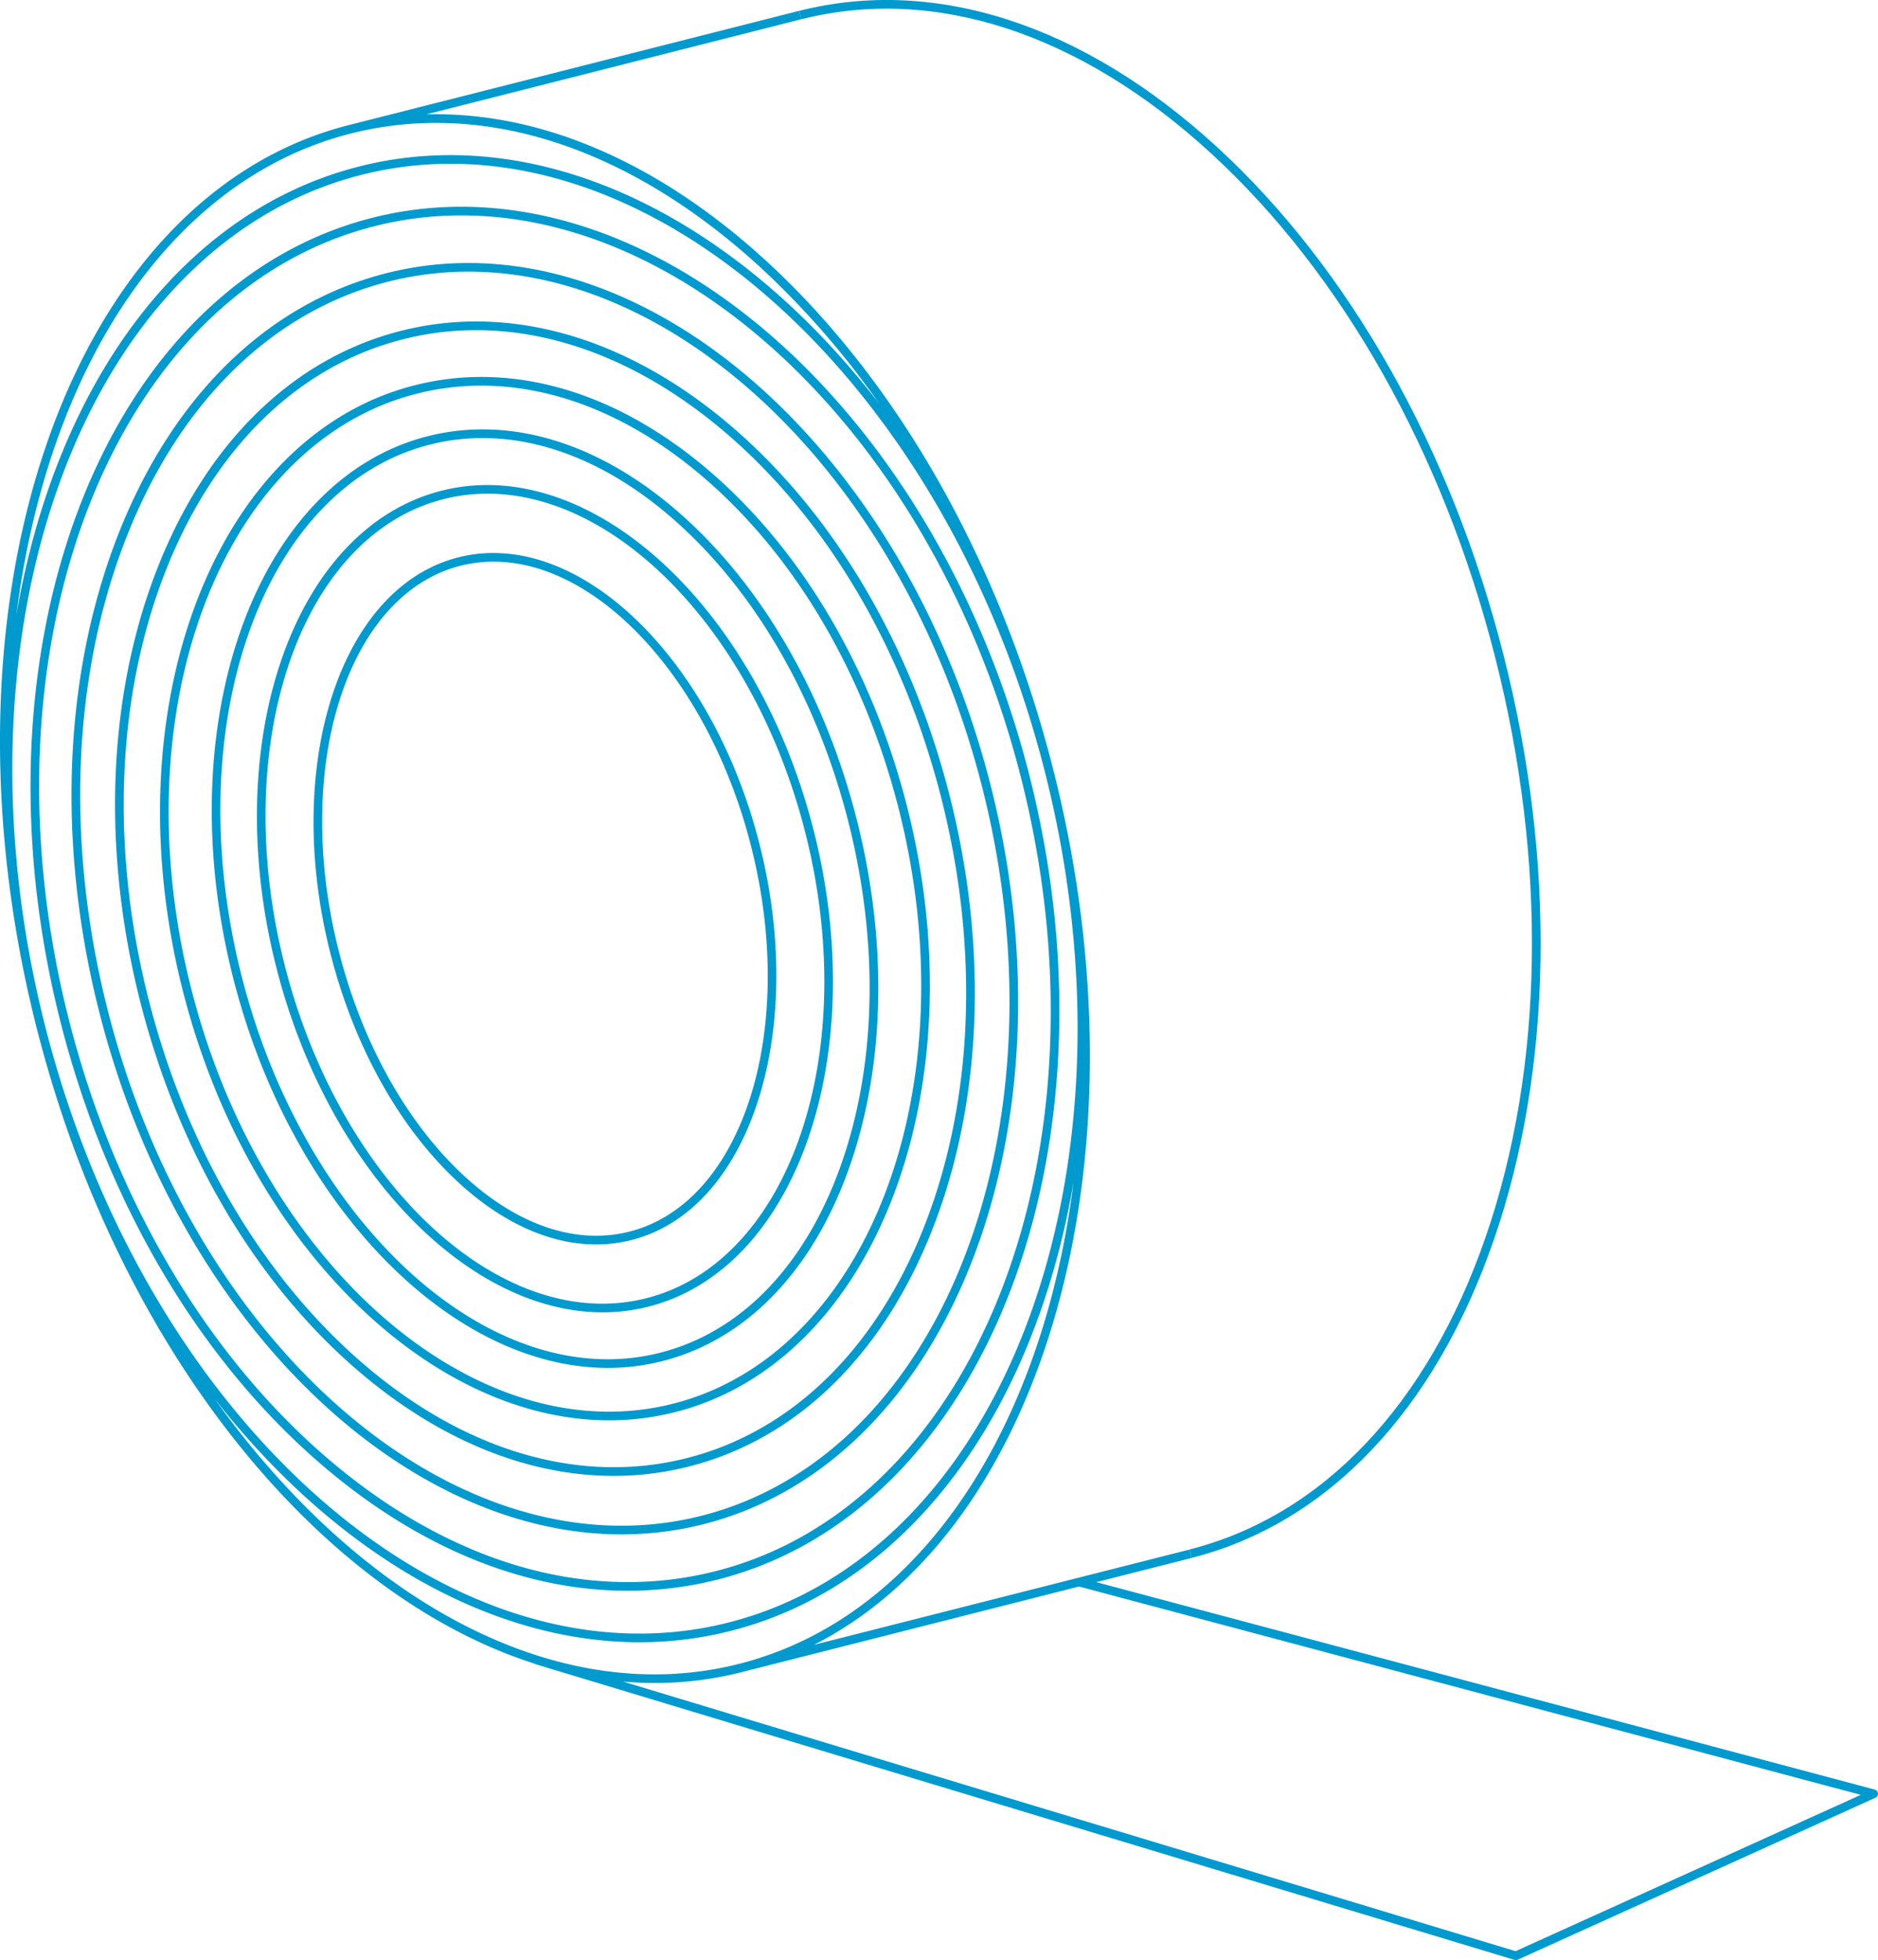 <?xml version="1.0" encoding="UTF-8"?> <svg xmlns="http://www.w3.org/2000/svg" xmlns:xlink="http://www.w3.org/1999/xlink" width="433.105" height="452.016" viewBox="0 0 433.105 452.016"><defs><clipPath id="clip-path"><rect id="Rectangle_6" data-name="Rectangle 6" width="433.105" height="452.016" transform="translate(-216.553 -226.008)" fill="none"></rect></clipPath></defs><g id="Group_9" data-name="Group 9" transform="translate(216.553 226.008)" clip-path="url(#clip-path)"><path id="Path_21" data-name="Path 21" d="M62.7-190.685c30.316,27.809,53.6,69.118,65.575,116.317,12,47.19,11.228,94.6-2.168,133.5C112.769,97.878,88.5,123.511,57.783,131.308l.492,1.939c31.4-7.97,56.159-34.059,69.728-73.462C141.524,20.52,142.31-27.3,130.218-74.861c-12.065-47.572-35.562-89.229-66.162-117.3C33.339-220.336-.866-231.465-32.256-223.5l.492,1.938C-1.05-229.352,32.5-218.39,62.7-190.685Z" fill="#009acf"></path><path id="Path_22" data-name="Path 22" d="M-114.749-112.84c-34.177,8.673-51.273,57.93-38.111,109.8,11.818,46.572,44.07,79.661,75.272,79.661A42.959,42.959,0,0,0-67.007,75.31C-32.83,66.637-15.734,17.379-28.9-34.493S-80.571-121.513-114.749-112.84ZM-67.5,73.37c-33.114,8.4-70.531-26.1-83.422-76.9s3.556-98.971,36.664-107.372a41.083,41.083,0,0,1,10.143-1.26c30.277,0,61.691,32.5,73.279,78.161C-17.948,16.8-34.393,64.97-67.5,73.37Z" fill="#009acf"></path><path id="Path_23" data-name="Path 23" d="M-59.008-106.961c-18.721-16.789-39.649-23.338-58.931-18.447C-157.59-115.346-177.71-59.321-162.79-.518c13.362,52.658,50.356,89.961,86.419,89.956a50.952,50.952,0,0,0,12.553-1.56c19.282-4.894,34.555-20.63,43.005-44.313,8.4-23.544,9.055-52.16,1.845-80.577S-40.4-90.272-59.008-106.961ZM-22.7,42.893c-8.219,23.035-23,38.323-41.613,43.046a49.076,49.076,0,0,1-12.109,1.506c-35.141,0-71.3-36.7-84.431-88.455-14.649-57.733,4.821-112.668,43.4-122.459a49.431,49.431,0,0,1,12.2-1.517c15.04,0,30.612,6.695,44.9,19.515,18.317,16.428,32.323,40.916,39.437,68.952S-14.428,19.719-22.7,42.893Z" fill="#009acf"></path><path id="Path_24" data-name="Path 24" d="M-7.352-39.96c-8.01-31.561-24.193-59.056-45.568-77.41-21.475-18.44-45.623-25.47-68-19.791C-166.978-125.474-190.97-62.854-174.4,2.429c14.755,58.146,56.785,99.1,98.342,99.1A61.749,61.749,0,0,0-60.834,99.63C-14.779,87.943,9.213,25.324-7.352-39.96ZM-61.328,97.692c-44.985,11.422-94.846-31.54-111.139-95.754s7.05-125.744,52.037-137.16a60.386,60.386,0,0,1,14.89-1.854c17.29,0,35.069,7.272,51.316,21.224C-33.157-97.763-17.2-70.635-9.291-39.468,7,24.746-16.339,86.276-61.328,97.692Z" fill="#009acf"></path><path id="Path_25" data-name="Path 25" d="M-1.3,56.925C9.99,27.757,11.33-7.536,2.47-42.452s-26.867-65.3-50.7-85.555c-23.929-20.336-50.874-28.043-75.875-21.7s-45.01,25.965-56.349,55.251C-191.747-65.288-193.087-30-184.227,4.921s26.865,65.3,50.7,85.555c18.467,15.693,38.726,23.865,58.5,23.864a70.5,70.5,0,0,0,17.373-2.164C-32.654,105.833-12.642,86.211-1.3,56.925ZM-132.232,88.952c-23.521-19.988-41.3-50.005-50.056-84.522s-7.445-69.379,3.7-98.163c11.1-28.666,30.623-47.855,54.976-54.035a68.421,68.421,0,0,1,16.868-2.1c19.307,0,39.126,8.01,57.22,23.386C-26-106.5-8.227-76.477.531-41.96S7.976,27.419-3.168,56.2c-11.1,28.666-30.623,47.856-54.976,54.035S-108.808,108.86-132.232,88.952Z" fill="#009acf"></path><path id="Path_26" data-name="Path 26" d="M215.81,186.683,36.276,138.845l21.992-5.581-.492-1.939L-28.837,153.3C24.414,126.225,49.05,40.924,26.355-48.513,14.283-96.09-9.221-137.749-39.826-165.817c-24.962-22.894-52.227-34.532-78.414-33.816l86.468-21.941-.492-1.938-103.88,26.359c-64.643,16.4-96.928,109.772-71.969,208.136,18.92,74.561,65.376,130.916,114.908,146.681l-.015.05,225.972,68.251a1.017,1.017,0,0,0,.289.043,1,1,0,0,0,.412-.089l82.512-37.359a1,1,0,0,0-.155-1.877Zm-349.042-372.36a83.494,83.494,0,0,1,20.6-2.562c56.665,0,114.349,56.227,136.035,136.352q.517,1.926,1.014,3.865C47.77,44.013,15.05,132.014-48.524,148.146s-134.3-45.621-157.649-137.656S-196.8-169.545-133.232-185.677Zm-2.42-9.538a79.821,79.821,0,0,1,19.683-2.448c24.987,0,50.934,11.438,74.792,33.319A194.854,194.854,0,0,1-13.8-132.927c-32.872-42.713-77.91-65.351-119.926-54.689C-175.308-177.064-203.946-136.428-212.8-84-205.721-140.637-177.664-184.555-135.652-195.215Zm-31.356,291.84C-139.7,131.535-104.219,152.7-69.08,152.7a85.41,85.41,0,0,0,21.048-2.617C-6.447,139.533,22.191,98.9,31.044,46.465,23.965,103.106-4.092,147.024-46.1,157.685a79.123,79.123,0,0,1-19.525,2.427C-101.838,160.109-138.868,135.967-167.008,96.625ZM132.97,223.943-72.837,161.782c2.422.208,4.843.323,7.26.323a81.1,81.1,0,0,0,19.964-2.48L32.3,139.855l180.289,48.04Z" fill="#009acf"></path><path id="Path_27" data-name="Path 27" d="M-110.852-97.477c-27.287,6.924-40.527,47.867-29.515,91.27,5.315,20.945,15.415,39.356,28.438,51.843,10.5,10.062,21.894,15.33,32.834,15.33a33.227,33.227,0,0,0,8.189-1.018C-43.619,53.023-30.379,12.08-41.39-31.323S-83.564-104.4-110.852-97.477ZM-71.4,58.008c-12.609,3.2-26.516-1.706-39.147-13.816C-123.3,31.962-133.2,13.887-138.427-6.7c-10.742-42.333,1.85-82.186,28.067-88.839a30.982,30.982,0,0,1,7.646-.949c24.174,0,49.675,27.394,59.384,65.657C-32.587,11.5-45.179,51.355-71.4,58.008Z" fill="#009acf"></path><path id="Path_28" data-name="Path 28" d="M-54.278,125.474C2.4,111.089,32.1,34.682,11.921-44.85S-70.794-177.391-127.479-163c-27.522,6.984-49.557,28.591-62.043,60.842-12.441,32.132-13.917,71.014-4.156,109.482C-175.724,78.072-124.255,127.829-73.2,127.829A76.821,76.821,0,0,0-54.278,125.474ZM-191.739,6.828c-9.66-38.069-8.211-76.519,4.082-108.268,12.246-31.63,33.793-52.806,60.67-59.625a74.9,74.9,0,0,1,18.471-2.3c50.137,0,100.775,49.161,118.5,119C29.884,34.1.84,109.423-54.77,123.534S-171.83,85.292-191.739,6.828Z" fill="#009acf"></path><path id="Path_29" data-name="Path 29" d="M-71.792,140.832a84.233,84.233,0,0,0,20.756-2.585c61.611-15.635,93.863-98.789,71.9-185.366S-69.1-191.41-130.72-175.777s-93.864,98.789-71.9,185.365c10.628,41.88,32.207,78.325,60.764,102.622C-119.732,131.032-95.47,140.832-71.792,140.832ZM-200.677,9.1c-21.7-85.508,9.906-167.572,70.449-182.935a81.436,81.436,0,0,1,20.087-2.5c54.59,0,109.744,53.587,129.061,129.711,21.7,85.508-9.9,167.572-70.448,182.935-29.265,7.428-60.882-1.672-89.028-25.621C-168.8,86.657-190.152,50.577-200.677,9.1Z" fill="#009acf"></path></g></svg> 